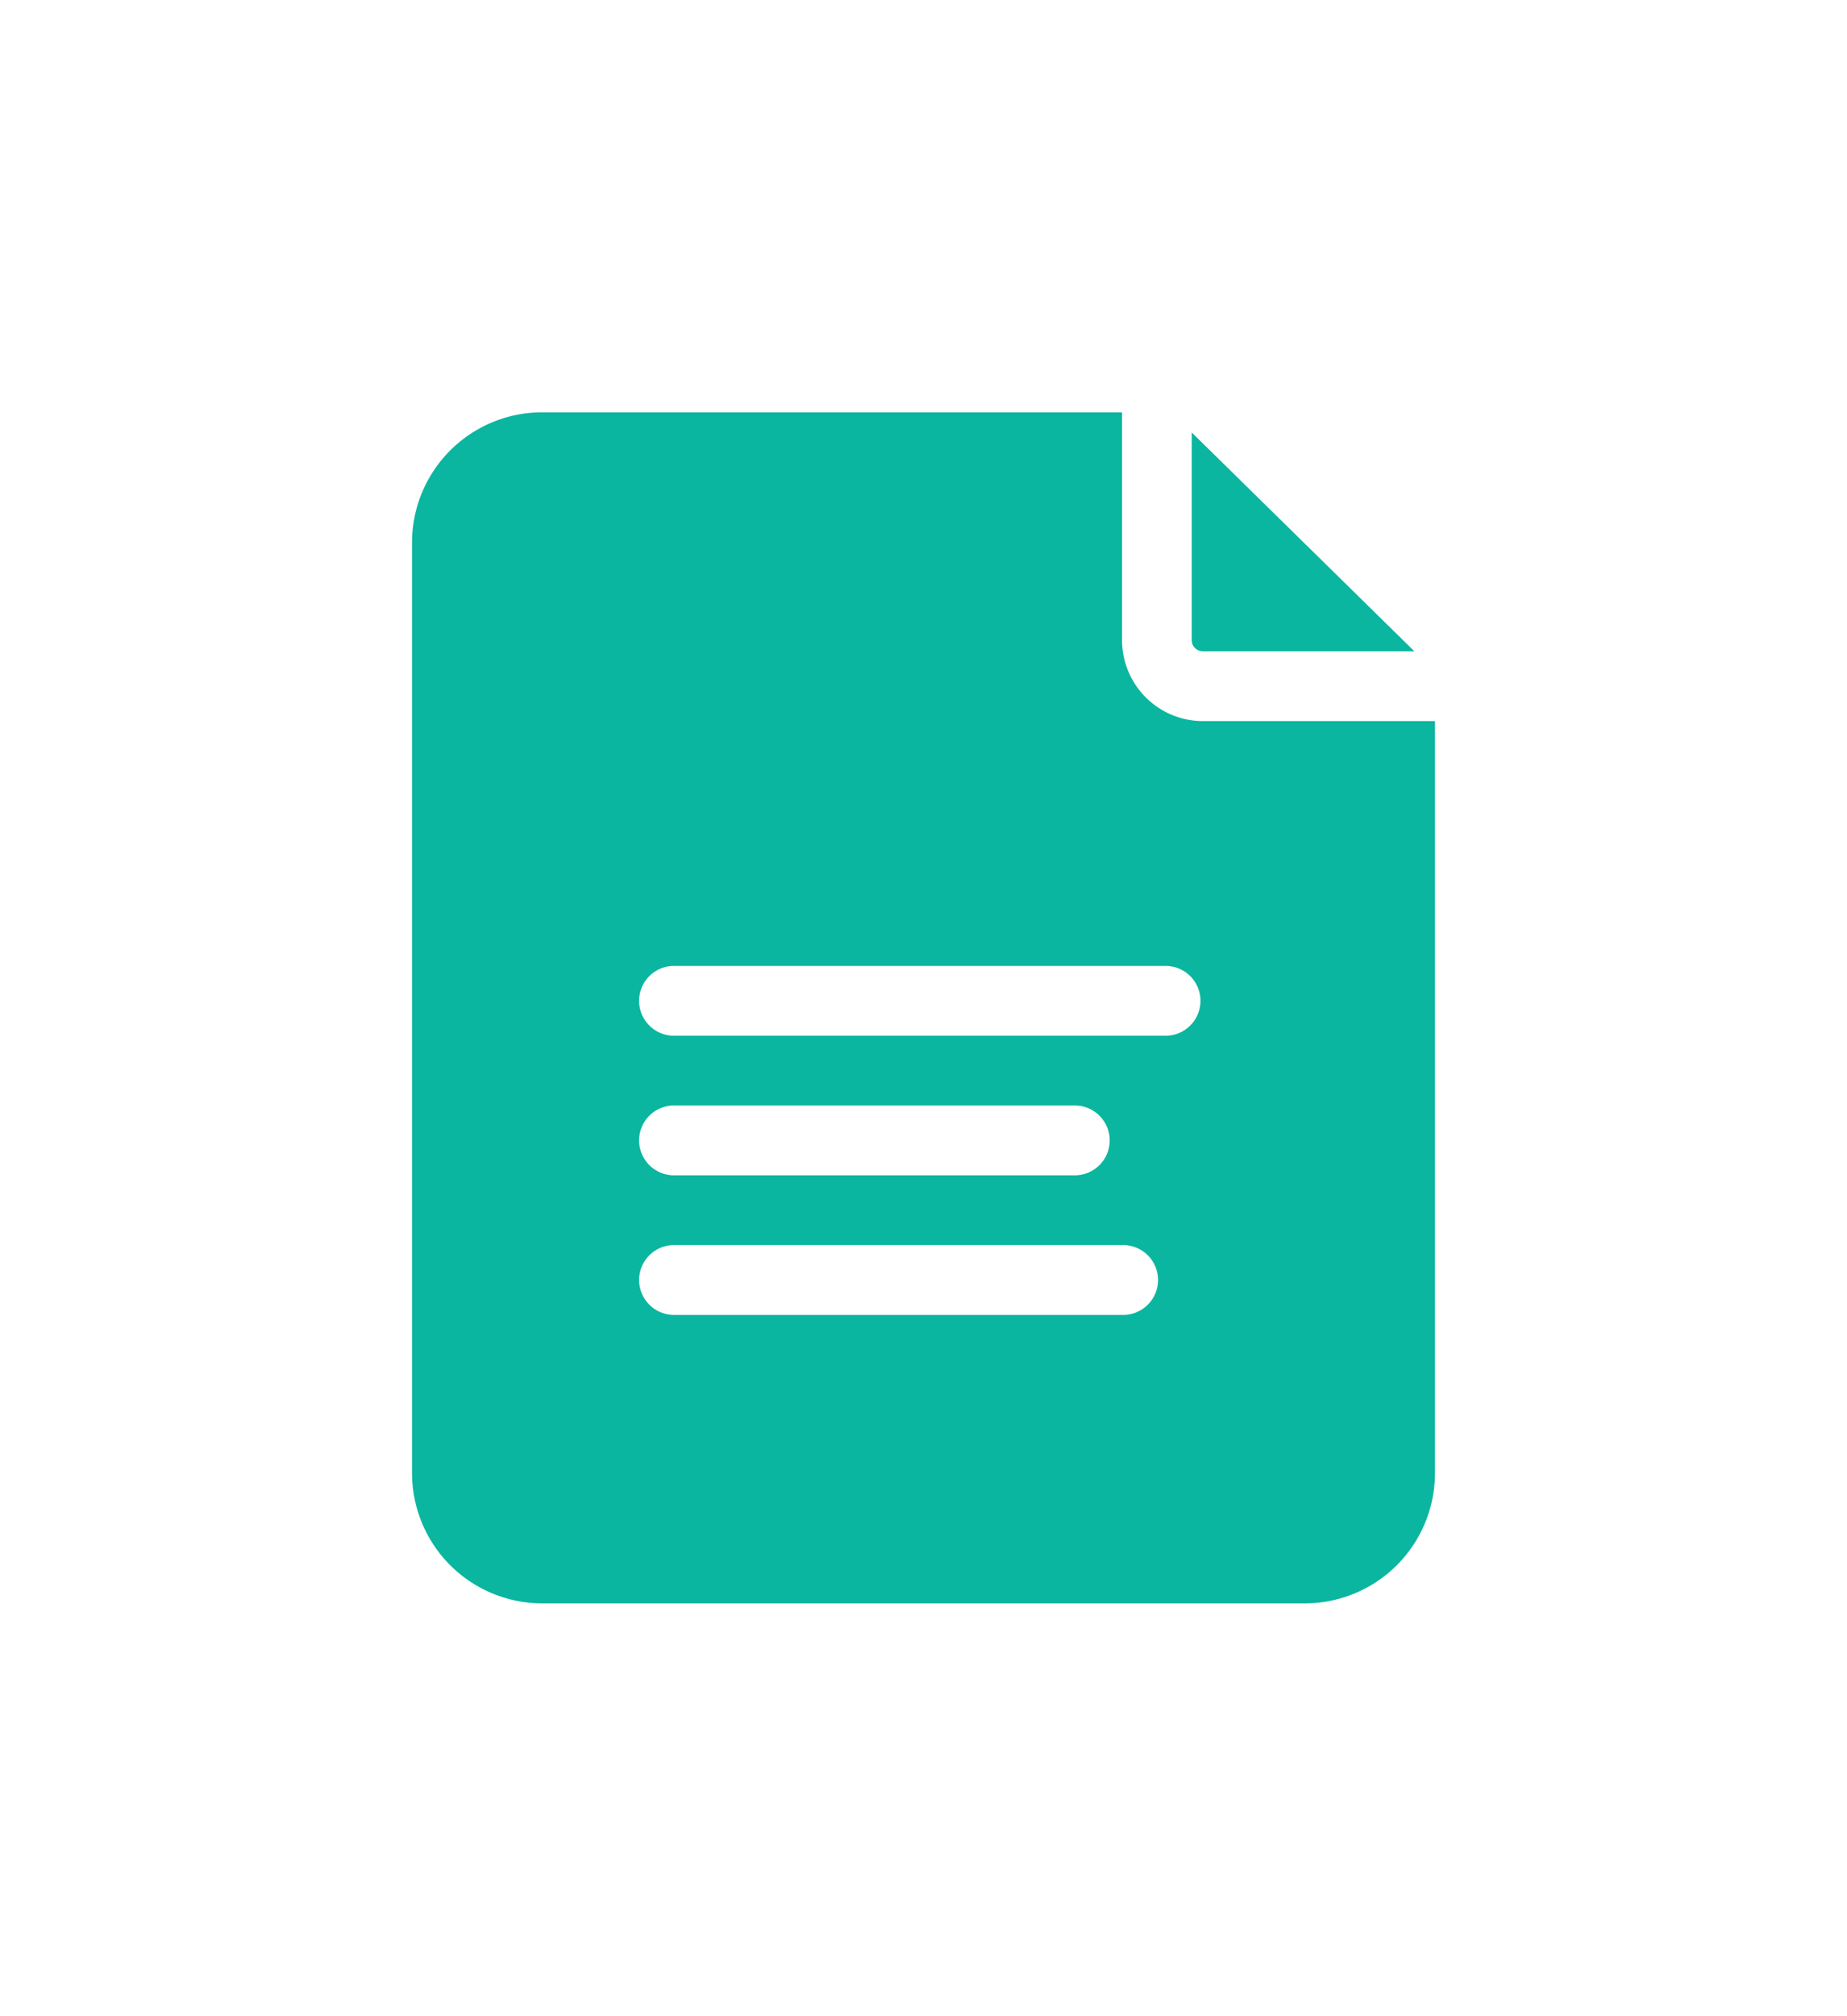 <svg xmlns="http://www.w3.org/2000/svg" xmlns:xlink="http://www.w3.org/1999/xlink" width="40.344" height="44" viewBox="0 0 40.344 44">
  <defs>
    <filter id="Update" x="0" y="0" width="40.344" height="44" filterUnits="userSpaceOnUse">
      <feOffset dy="3" input="SourceAlpha"/>
      <feGaussianBlur stdDeviation="3" result="blur"/>
      <feFlood flood-opacity="0.161"/>
      <feComposite operator="in" in2="blur"/>
      <feComposite in="SourceGraphic"/>
    </filter>
  </defs>
  <g transform="matrix(1, 0, 0, 1, 0, 0)" filter="url(#Update)">
    <path id="Update-2" data-name="Update" d="M78.842-1246A2.845,2.845,0,0,1,76-1248.84v-20.316A2.845,2.845,0,0,1,78.842-1272H91.509v4.975a1.768,1.768,0,0,0,1.766,1.766h5.069v16.418A2.845,2.845,0,0,1,95.5-1246Zm2.118-7.059a.762.762,0,0,0,.762.762h9.811a.762.762,0,0,0,.762-.762.762.762,0,0,0-.762-.762H81.722a.762.762,0,0,0-.762.761Zm0-3.047a.762.762,0,0,0,.762.762h8.755a.762.762,0,0,0,.762-.762.761.761,0,0,0-.223-.539.761.761,0,0,0-.539-.223H81.722a.762.762,0,0,0-.541.225.762.762,0,0,0-.221.543Zm0-3.047a.762.762,0,0,0,.762.762H92.46a.762.762,0,0,0,.762-.762.762.762,0,0,0-.762-.762H81.722a.762.762,0,0,0-.54.224.762.762,0,0,0-.222.541Zm12.314-7.631a.242.242,0,0,1-.172-.07.242.242,0,0,1-.071-.172v-4.533l4.862,4.775Z" transform="translate(-67 1278)" fill="#0ab69f"/>
  </g>
</svg>
